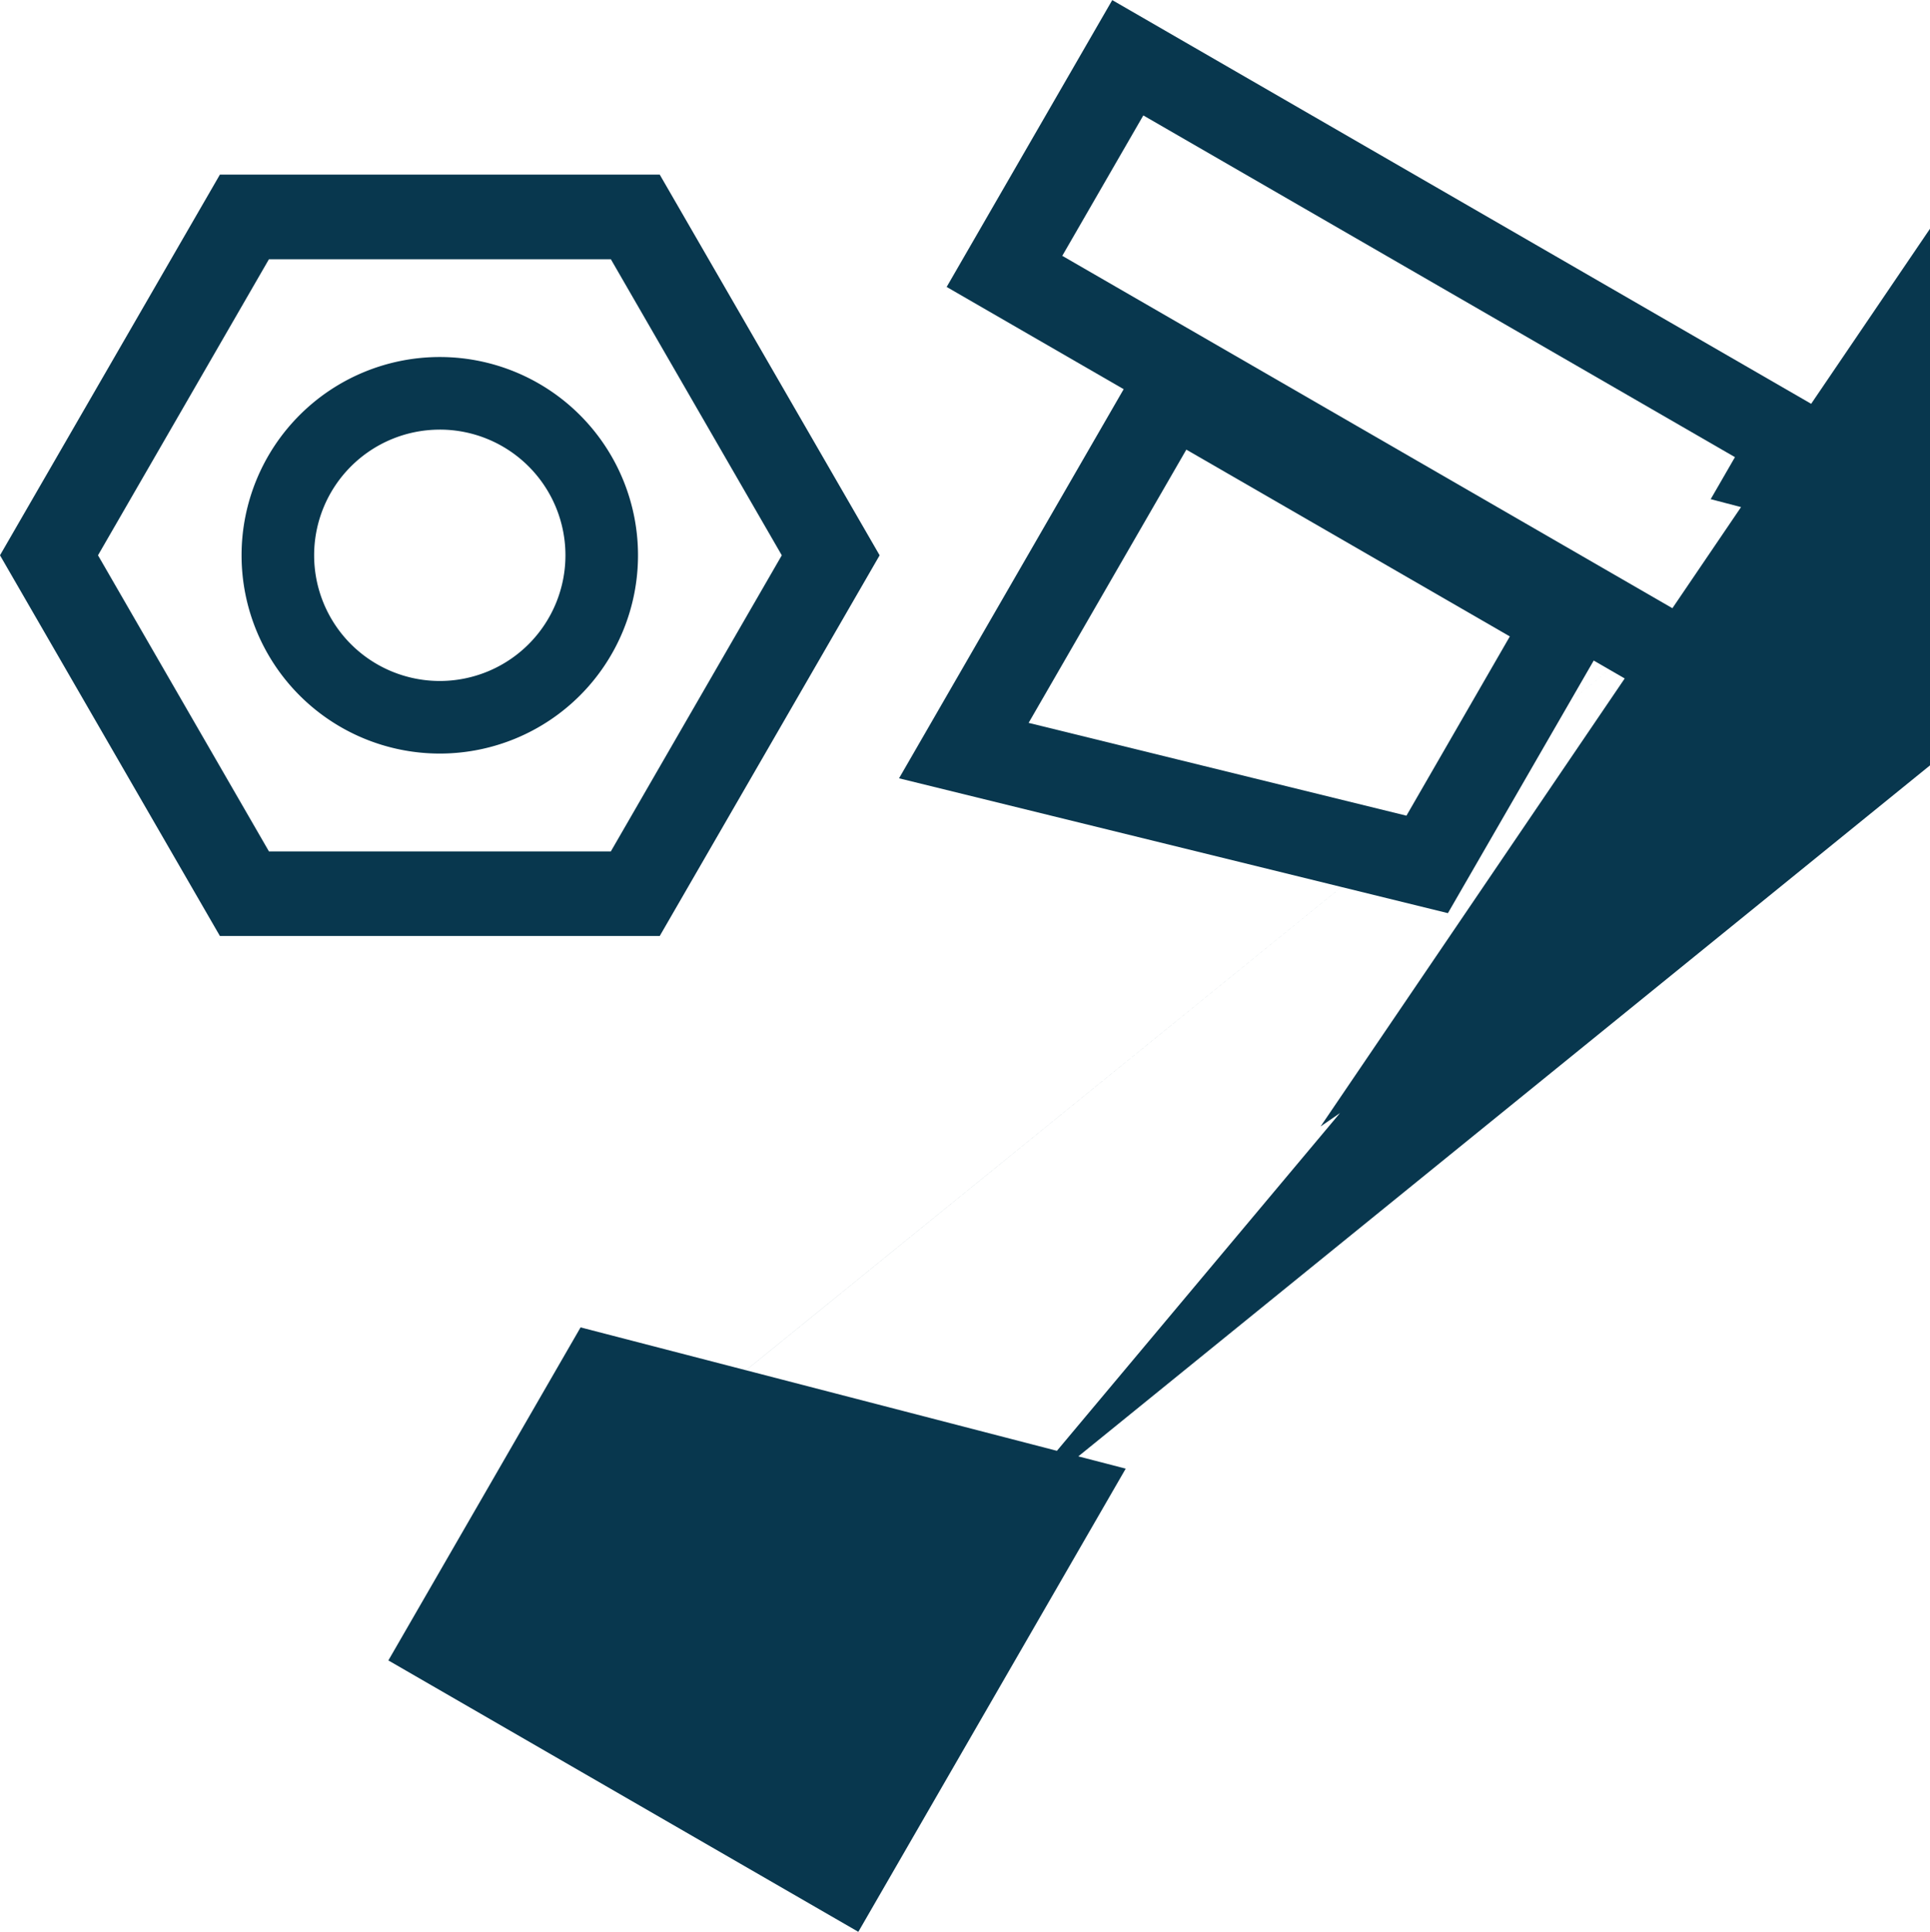 <svg xmlns="http://www.w3.org/2000/svg" width="96.889" height="96.958" viewBox="0 0 96.889 96.958"><defs><style>.a{fill:#08374e;}</style></defs><g transform="translate(-19.58 -18.889)"><path class="a" d="M151.159,218.506a9.951,9.951,0,1,0-9.951-9.951A9.951,9.951,0,0,0,151.159,218.506Zm0-16.259a6.308,6.308,0,1,1-6.308,6.308A6.308,6.308,0,0,1,151.159,202.248Zm0,0" transform="translate(-109.501 -161.796)"/><path class="a" d="M52.7,144.993l11.039-19.106L52.7,106.78H30.619L19.58,125.886l11.039,19.106H52.7ZM33.081,111.027H50.246l8.581,14.86-8.581,14.86H33.081L24.5,125.886Zm0,0" transform="translate(0 -79.127)"/><path class="a" d="M243.128,33.291l8.886,5.131-11.277,19.53,27.555,6.768,7.319-12.678L284.191,57l8.3-14.4-41.05-23.706-8.315,14.4Zm23.078,26.536L247.242,55.17l7.918-13.714L271.4,50.831l-5.192,9ZM286.7,44.142l-4.068,7.046-33.7-19.459L253,24.682Zm0,0-71.6,58.083,23.594,13.622L252.117,92.6l-27.367-7.09-9.652,16.72Zm30.55-6.92-8.5,14.741-16.238-9.375,5.914-10.245L245.649,95.3Zm0,0,18.375-23.556-27.315-7.141-2.123,3.677L261.9,75.425Zm0,0-6.329,10.185-27.315-7.141-2.122,3.676,27.316,7.141,2.121-3.676Zm0,0" transform="translate(-176.024 0)"/></g></svg>